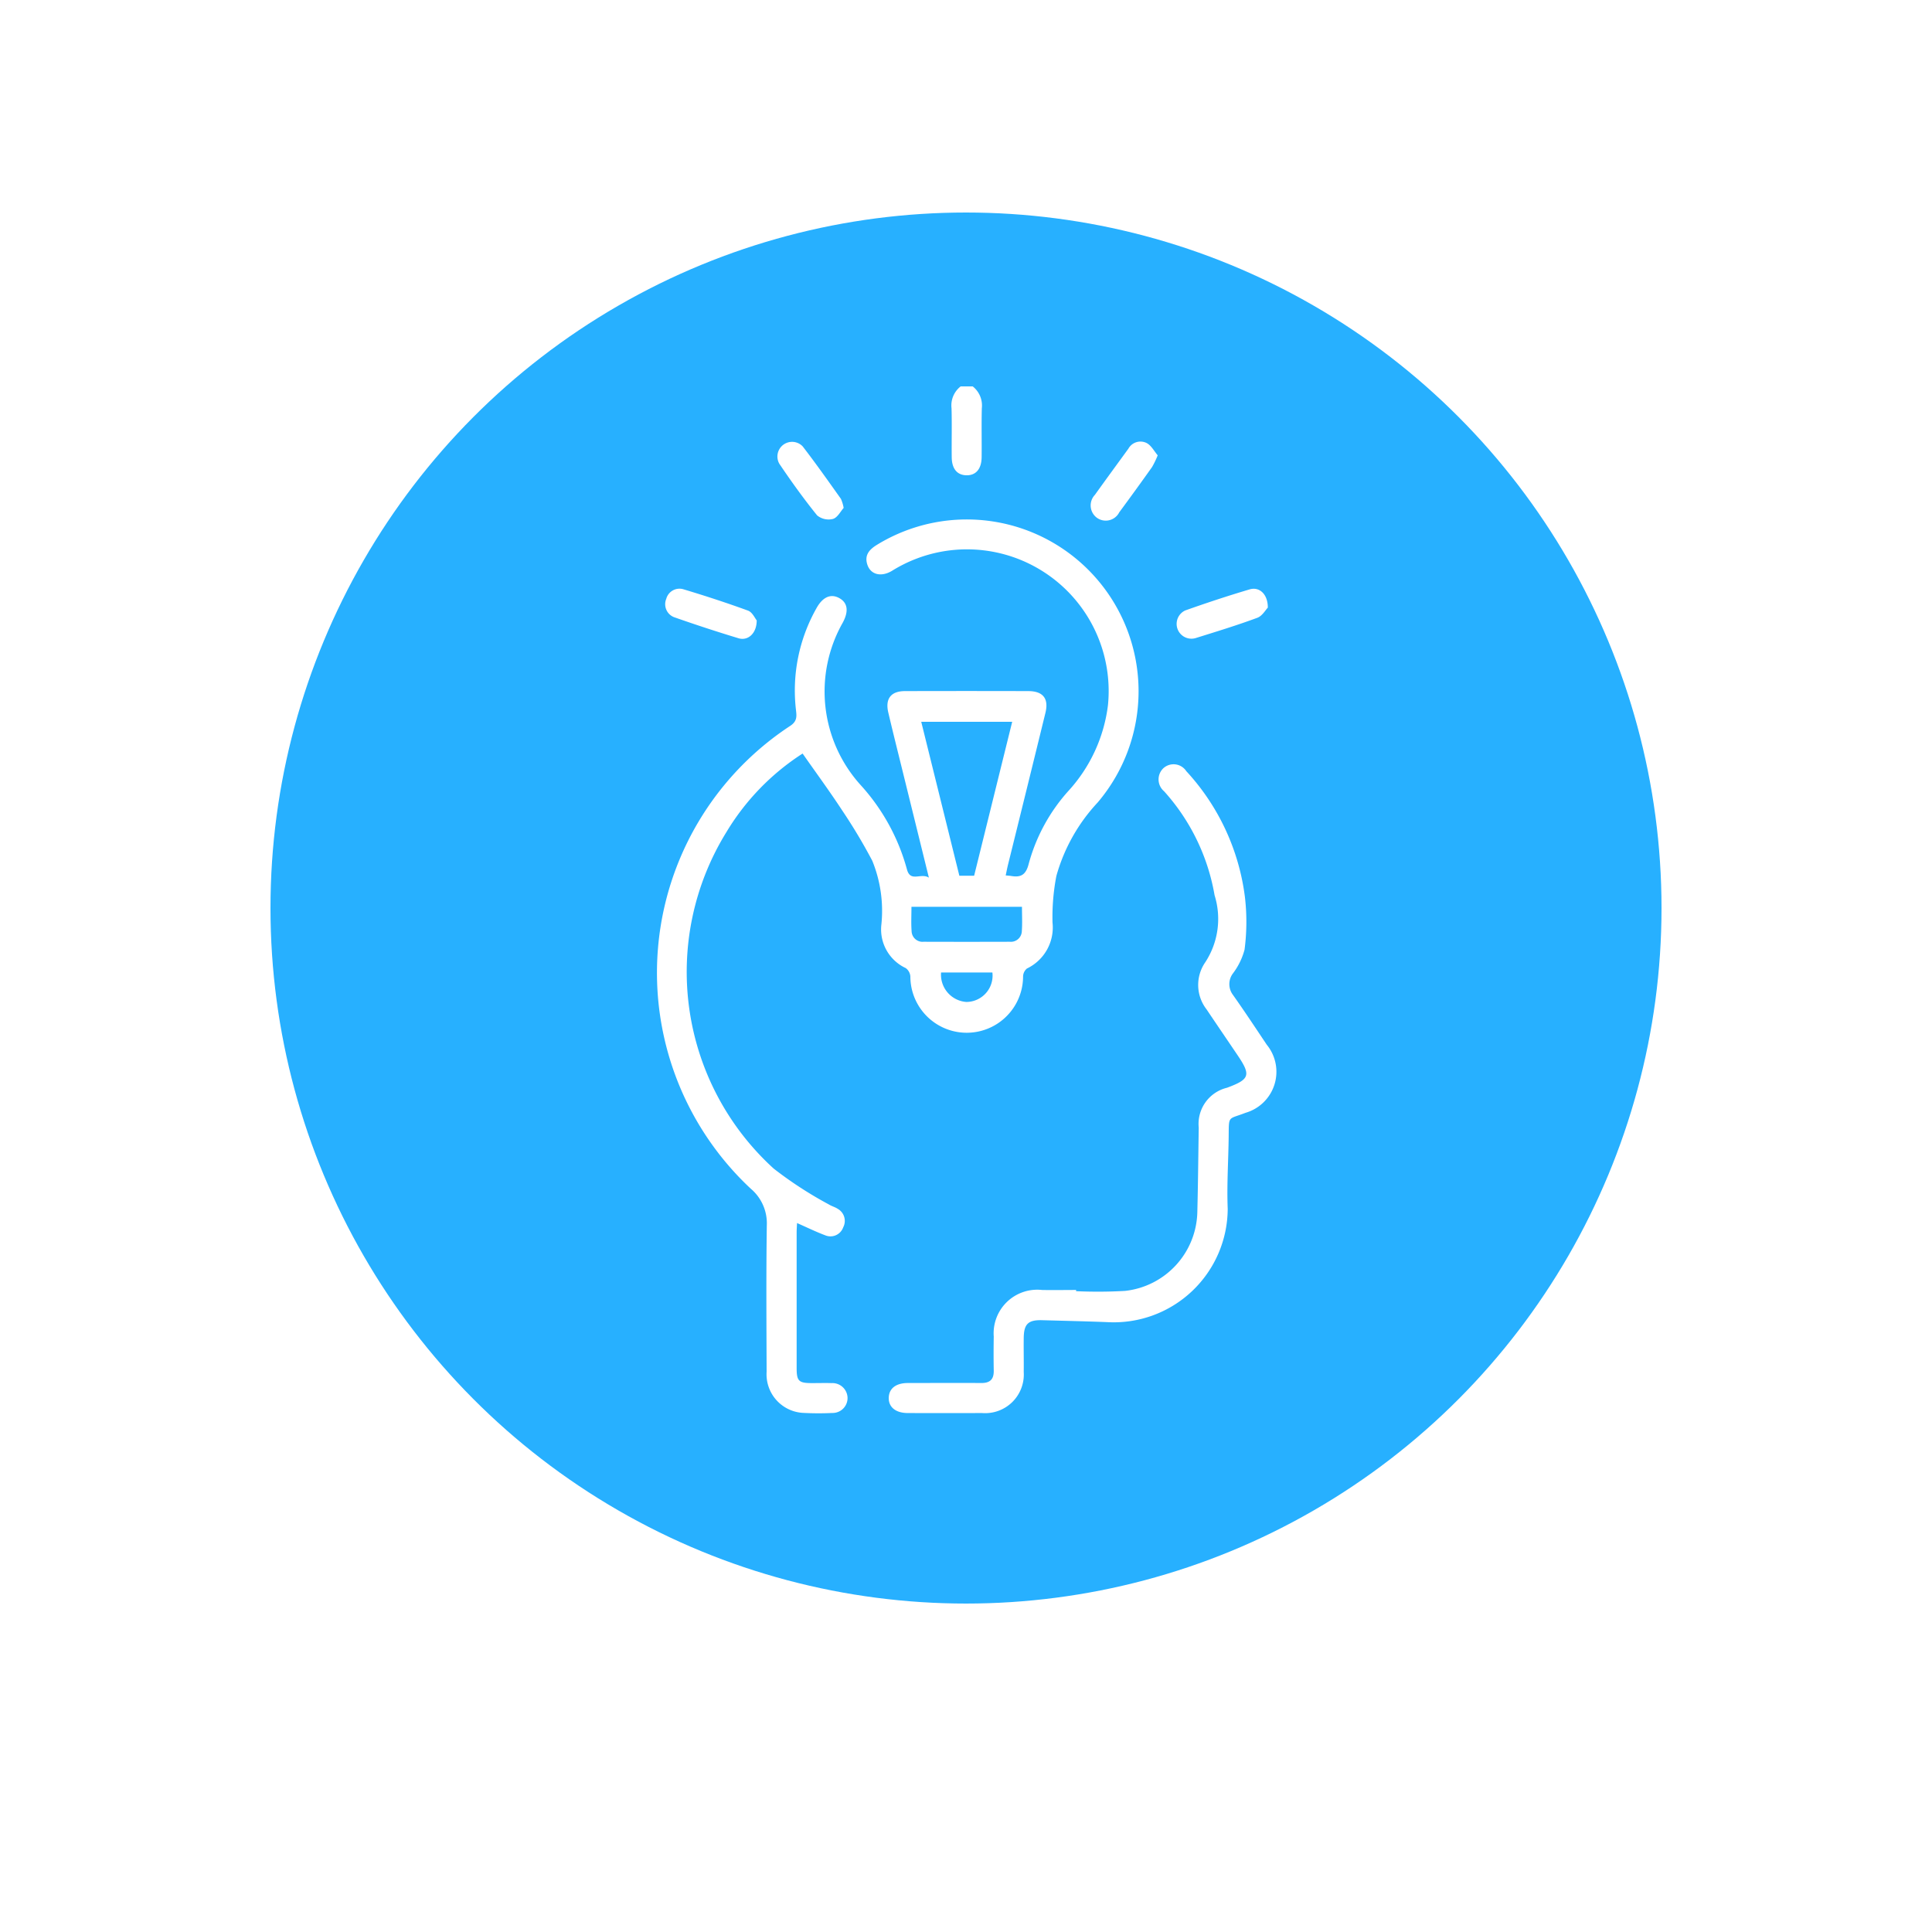 <svg xmlns="http://www.w3.org/2000/svg" xmlns:xlink="http://www.w3.org/1999/xlink" width="100" height="100" viewBox="0 0 100 100">
  <defs>
    <filter id="Ellipse_4" x="0" y="0" width="100" height="100" filterUnits="userSpaceOnUse">
      <feOffset dy="3" input="SourceAlpha"/>
      <feGaussianBlur stdDeviation="3" result="blur"/>
      <feFlood flood-opacity="0.161"/>
      <feComposite operator="in" in2="blur"/>
      <feComposite in="SourceGraphic"/>
    </filter>
  </defs>
  <g id="Group_95" data-name="Group 95" transform="translate(-11 -335)">
    <g transform="matrix(1, 0, 0, 1, 11, 335)" filter="url(#Ellipse_4)">
      <circle id="Ellipse_4-2" data-name="Ellipse 4" cx="41" cy="41" r="41" transform="translate(9 6)" fill="#fff"/>
    </g>
    <circle id="Ellipse_5" data-name="Ellipse 5" cx="36" cy="36" r="36" transform="translate(25 346)" fill="#27b0ff"/>
    <g id="Group_88" data-name="Group 88" transform="translate(5929.508 -4972.108)">
      <path id="Path_3769" data-name="Path 3769" d="M806.771,0a1.255,1.255,0,0,1,.472,1.129c-.022.847,0,1.7-.01,2.542-.008.613-.307.945-.8.929-.47-.015-.74-.336-.748-.931-.01-.847.014-1.7-.01-2.542A1.245,1.245,0,0,1,806.148,0Z" transform="translate(-6674.932 5327.108)" fill="#fff"/>
      <path id="Path_3770" data-name="Path 3770" d="M703.249,61.752a12.472,12.472,0,0,0-3.946,4.07,13.765,13.765,0,0,0,2.449,17.413,20.171,20.171,0,0,0,2.854,1.855c.145.092.322.134.463.229a.716.716,0,0,1,.283.952.7.7,0,0,1-.938.415c-.479-.18-.941-.407-1.453-.632-.009.191-.021.34-.021.489q0,3.5,0,7.007c0,.681.106.785.774.788.346,0,.692-.01,1.038,0a.783.783,0,0,1,.823.758.773.773,0,0,1-.792.788,14.67,14.67,0,0,1-1.556-.007,2,2,0,0,1-1.841-2.128c-.009-2.526-.026-5.052.01-7.577a2.342,2.342,0,0,0-.835-1.9A15.29,15.29,0,0,1,702.6,60.325c.4-.259.335-.541.3-.875a8.657,8.657,0,0,1,1.055-5.2c.328-.605.755-.79,1.2-.539.429.242.488.679.172,1.266a7.219,7.219,0,0,0,.92,8.4,10.618,10.618,0,0,1,2.4,4.362c.181.7.719.17,1.138.437l-1.4-5.675c-.236-.956-.476-1.911-.7-2.868-.17-.714.133-1.111.857-1.113q3.192-.009,6.384,0c.767,0,1.073.384.891,1.128q-.961,3.926-1.934,7.848c-.044.179-.079.361-.122.564.123.013.208.017.292.031.5.084.751-.068.894-.611A9.249,9.249,0,0,1,717,63.695a8.029,8.029,0,0,0,2.053-4.44,7.333,7.333,0,0,0-11.176-6.961c-.563.339-1.112.2-1.279-.325-.156-.484.1-.774.494-1.017A8.891,8.891,0,0,1,718.52,64.287a9.184,9.184,0,0,0-2.136,3.8,11.219,11.219,0,0,0-.2,2.413,2.353,2.353,0,0,1-1.324,2.379.554.554,0,0,0-.2.408,2.917,2.917,0,0,1-5.834,0,.59.59,0,0,0-.239-.43,2.209,2.209,0,0,1-1.267-2.2,6.868,6.868,0,0,0-.465-3.355A28.167,28.167,0,0,0,705.3,64.7c-.648-.99-1.35-1.945-2.049-2.945m8.876,6.322,1.97-7.968h-4.708l1.973,7.968Zm-3.244,1.608c0,.437-.023.848.007,1.255a.567.567,0,0,0,.628.554q2.225.007,4.451,0a.568.568,0,0,0,.627-.555c.03-.407.007-.817.007-1.254Zm4.189,3.4h-2.656a1.414,1.414,0,0,0,1.307,1.525,1.363,1.363,0,0,0,1.349-1.525" transform="translate(-6580.214 5284.359)" fill="#fff"/>
      <path id="Path_3771" data-name="Path 3771" d="M791.92,168.294a24.88,24.88,0,0,0,2.537-.014,4.2,4.2,0,0,0,3.745-4.094c.036-1.452.05-2.905.072-4.358a1.925,1.925,0,0,1,1.463-2.063c1.183-.439,1.25-.647.544-1.69-.532-.788-1.069-1.573-1.6-2.365a2.061,2.061,0,0,1-.067-2.442,4.1,4.1,0,0,0,.48-3.468,10.743,10.743,0,0,0-2.615-5.383.8.8,0,0,1-.031-1.195.786.786,0,0,1,1.183.157,11.764,11.764,0,0,1,3.035,6.523,11.066,11.066,0,0,1-.021,2.719,3.553,3.553,0,0,1-.612,1.241.923.923,0,0,0,.015,1.1c.6.849,1.17,1.713,1.747,2.575a2.211,2.211,0,0,1-1.1,3.525c-.919.359-.858.114-.871,1.232-.015,1.245-.1,2.493-.05,3.735a5.9,5.9,0,0,1-6.244,5.867c-1.123-.044-2.247-.069-3.371-.1-.713-.018-.934.2-.943.914-.008.588.007,1.177,0,1.764a2,2,0,0,1-2.155,2.128q-1.92.007-3.84,0c-.634,0-1.007-.308-.991-.8.015-.473.373-.753.985-.754,1.263,0,2.526-.011,3.788,0,.463.006.669-.182.661-.643-.011-.588-.009-1.176,0-1.764a2.257,2.257,0,0,1,2.5-2.409c.588.012,1.176,0,1.764,0v.05" transform="translate(-6654.736 5205.645)" fill="#fff"/>
      <path id="Path_3772" data-name="Path 3772" d="M703.551,77.142c0,.676-.455,1.07-.942.923-1.1-.333-2.2-.693-3.284-1.073a.72.72,0,0,1-.456-.965.708.708,0,0,1,.905-.492c1.119.336,2.233.7,3.329,1.1.223.082.359.4.449.506" transform="translate(-6582.892 5262.079)" fill="#fff"/>
      <path id="Path_3773" data-name="Path 3773" d="M894.335,76.512c-.114.115-.288.432-.545.527-1.047.388-2.118.715-3.185,1.048a.766.766,0,0,1-.543-1.429c1.1-.39,2.212-.758,3.333-1.09.5-.148.943.243.939.944" transform="translate(-6747.22 5262.046)" fill="#fff"/>
      <path id="Path_3774" data-name="Path 3774" d="M743.937,23.957c-.157.174-.316.5-.553.571a.935.935,0,0,1-.822-.185c-.693-.857-1.337-1.756-1.955-2.671a.759.759,0,0,1,1.208-.9c.685.887,1.328,1.8,1.98,2.717a1.959,1.959,0,0,1,.141.468" transform="translate(-6618.777 5309.44)" fill="#fff"/>
      <path id="Path_3775" data-name="Path 3775" d="M861.116,21.271a4.522,4.522,0,0,1-.291.605q-.839,1.182-1.7,2.347a.783.783,0,0,1-1.157.279.794.794,0,0,1-.1-1.188c.571-.8,1.154-1.592,1.732-2.388a.714.714,0,0,1,.949-.289c.237.126.385.421.567.633" transform="translate(-6719.702 5309.405)" fill="#fff"/>
    </g>
  </g>
</svg>

